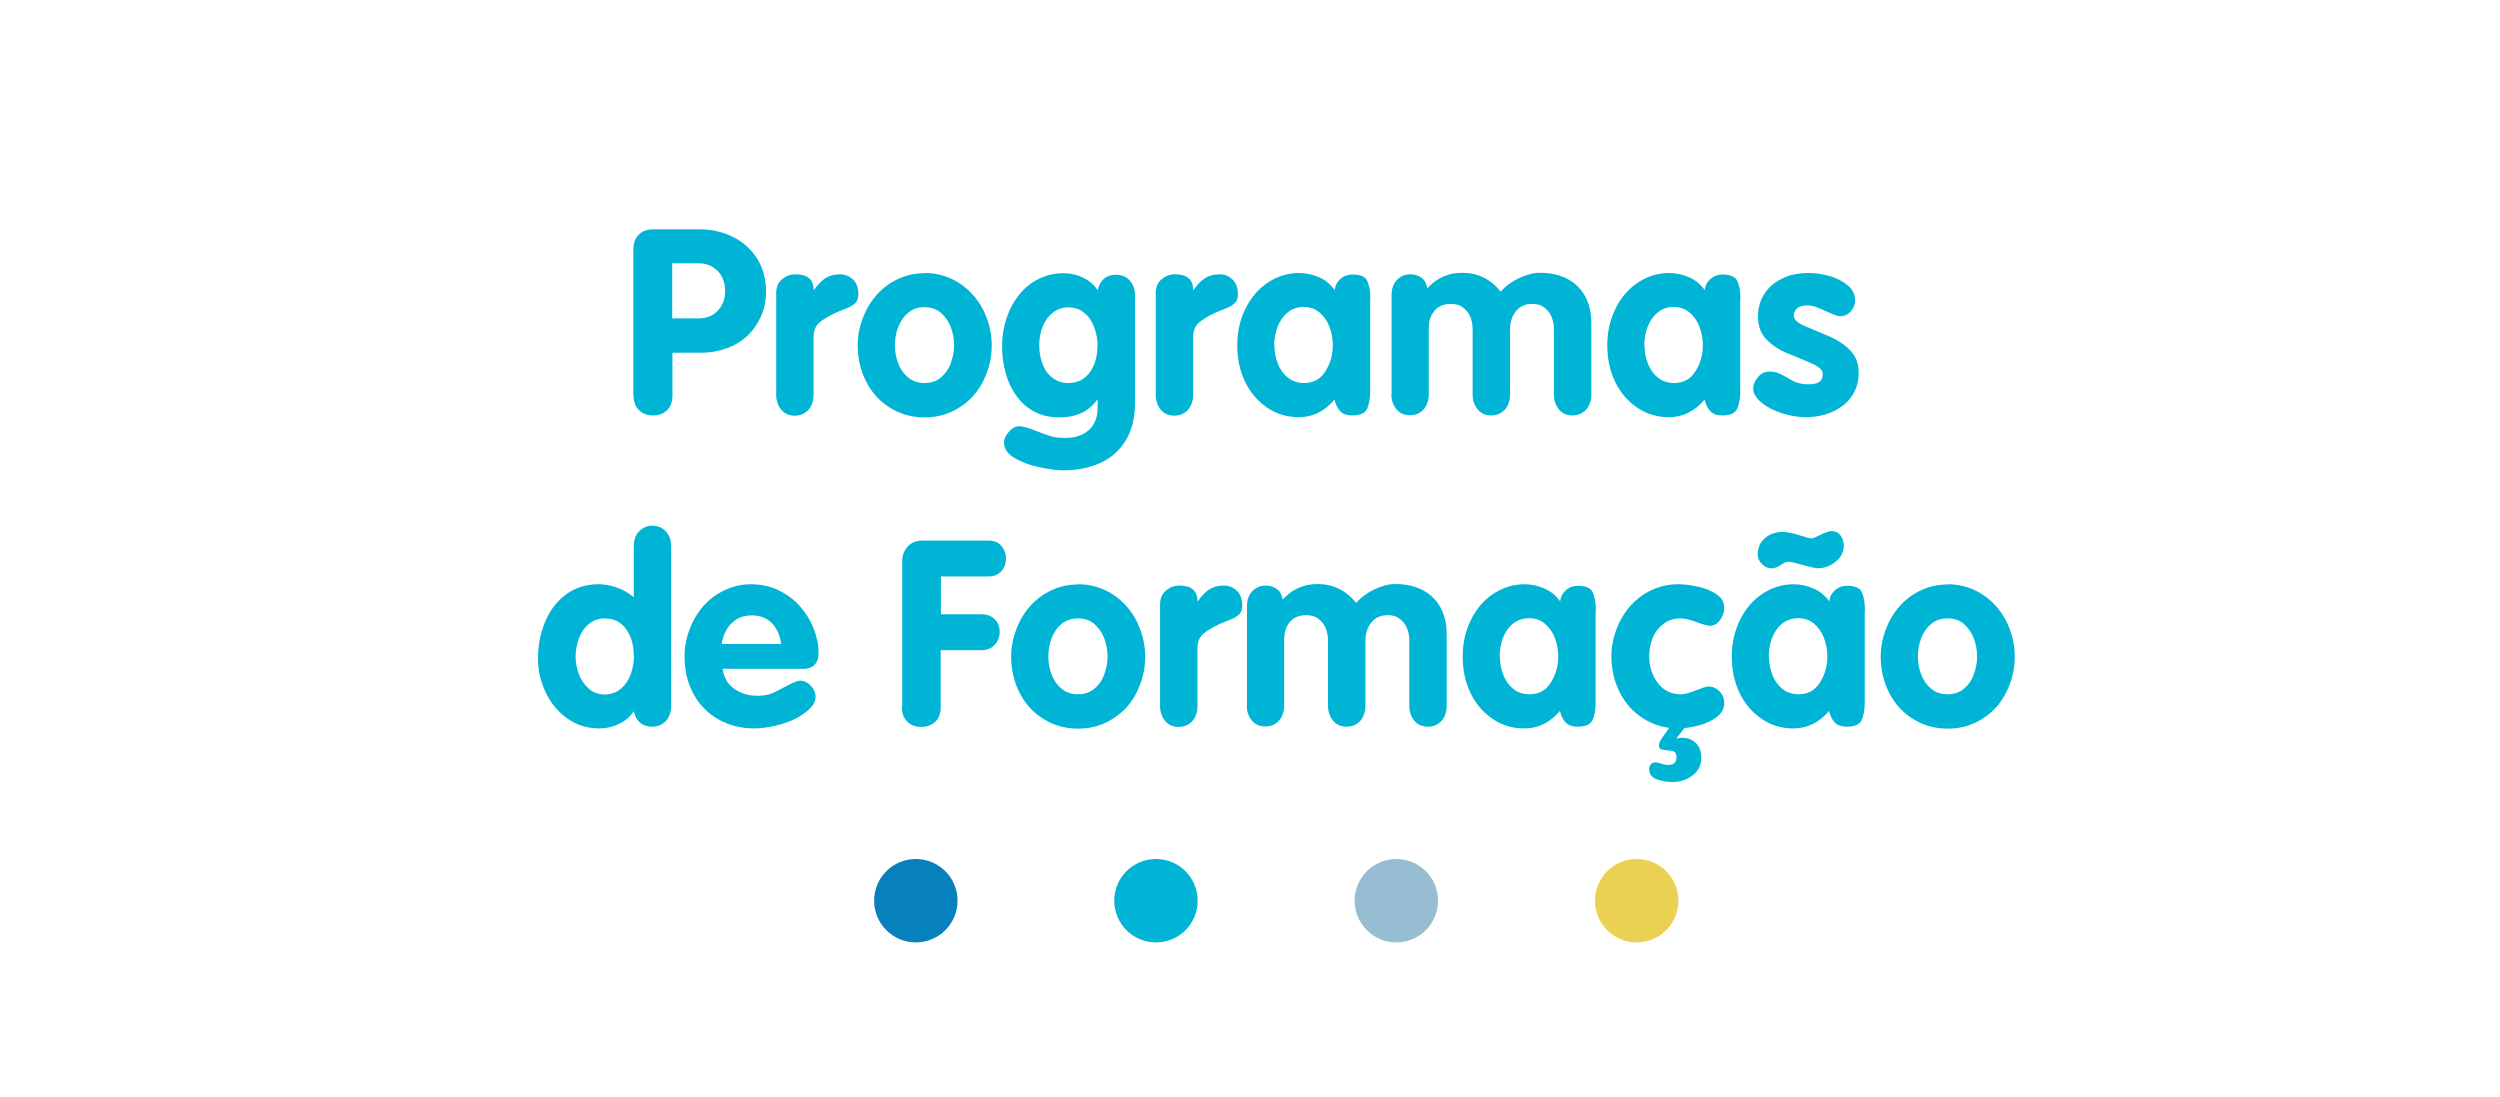 <?xml version="1.0" encoding="UTF-8"?>
<svg id="Layer_1" data-name="Layer 1" xmlns="http://www.w3.org/2000/svg" viewBox="0 0 115.66 50.74">
  <defs>
    <style>
      .cls-1 {
        fill: #00b4d6;
      }

      .cls-2 {
        fill: #0781be;
      }

      .cls-3 {
        fill: #97bdd2;
      }

      .cls-4 {
        fill: #ebd152;
      }
    </style>
  </defs>
  <g>
    <path class="cls-1" d="M29.3,18.29v-6.74c0-.29,.08-.52,.25-.69,.16-.17,.39-.25,.69-.25h2.12c.57,0,1.1,.12,1.57,.36,.47,.24,.84,.58,1.11,1.01,.26,.43,.4,.93,.4,1.49,0,.43-.08,.83-.24,1.18s-.37,.65-.64,.9-.59,.44-.96,.57c-.37,.13-.75,.2-1.16,.2h-1.33v1.97c0,.3-.08,.53-.25,.69-.17,.16-.38,.24-.65,.24s-.48-.08-.65-.25-.25-.39-.25-.68Zm1.8-6.1v2.54h1.22c.37,0,.67-.12,.89-.36s.34-.54,.34-.91c0-.24-.05-.45-.15-.65s-.25-.35-.43-.46-.4-.17-.65-.17h-1.22Z"/>
    <path class="cls-1" d="M35.91,18.26v-4.7c0-.27,.09-.49,.27-.64s.38-.23,.62-.23c.56,0,.84,.24,.84,.72h.02c.18-.25,.36-.44,.54-.55s.41-.17,.67-.17c.22,0,.42,.08,.59,.24s.25,.39,.25,.69c0,.17-.04,.3-.13,.39s-.21,.17-.36,.23-.33,.13-.54,.22c-.34,.16-.6,.31-.78,.47s-.26,.38-.26,.69v2.65c0,.19-.04,.35-.11,.5s-.18,.26-.31,.34-.28,.12-.45,.12c-.26,0-.47-.09-.62-.27s-.24-.41-.24-.69Z"/>
    <path class="cls-1" d="M42.77,12.63c.45,0,.86,.09,1.25,.27s.71,.43,.99,.74,.49,.67,.64,1.07,.23,.82,.23,1.27-.08,.88-.23,1.28-.36,.76-.63,1.06-.6,.54-.98,.72-.81,.27-1.26,.27c-.6,0-1.13-.15-1.61-.45s-.84-.7-1.1-1.21-.39-1.07-.39-1.67c0-.43,.08-.85,.23-1.25s.36-.76,.64-1.08,.61-.56,.99-.74,.79-.27,1.24-.27Zm0,1.58c-.29,0-.54,.08-.75,.26-.21,.17-.36,.39-.47,.67-.1,.27-.15,.56-.15,.84s.05,.57,.16,.84c.1,.27,.26,.49,.46,.65s.45,.25,.75,.25,.55-.08,.75-.25,.36-.38,.46-.65c.1-.27,.16-.55,.16-.84s-.05-.57-.15-.84c-.1-.27-.26-.49-.46-.67-.21-.17-.46-.26-.76-.26Z"/>
    <path class="cls-1" d="M52.51,13.66v4.99c0,.67-.14,1.24-.42,1.71s-.67,.82-1.17,1.05-1.08,.35-1.74,.35c-.27,0-.63-.05-1.08-.14s-.83-.24-1.16-.43-.49-.44-.49-.72c0-.16,.08-.33,.23-.5s.31-.25,.47-.25c.15,0,.39,.06,.71,.19s.57,.21,.75,.27,.41,.08,.7,.08,.53-.05,.76-.16c.22-.11,.4-.26,.52-.47,.12-.2,.19-.45,.19-.73v-.41h-.02c-.38,.54-.96,.82-1.74,.82-.44,0-.83-.09-1.16-.26s-.61-.42-.84-.74-.39-.67-.5-1.07-.16-.81-.16-1.25,.07-.85,.2-1.25,.32-.76,.57-1.08,.55-.57,.91-.75,.74-.27,1.16-.27c.2,0,.41,.03,.61,.09s.39,.15,.56,.27,.31,.26,.41,.43c.11-.48,.4-.72,.86-.72,.17,0,.32,.04,.45,.12s.23,.19,.31,.34,.11,.31,.11,.5Zm-1.73,2.35c0-.29-.05-.57-.15-.85-.1-.28-.25-.51-.46-.68-.21-.18-.46-.26-.75-.26-.28,0-.52,.09-.73,.26-.21,.17-.36,.39-.46,.65-.1,.26-.15,.54-.15,.83,0,.32,.05,.61,.15,.88,.1,.27,.25,.48,.46,.64s.45,.24,.73,.24c.43,0,.77-.17,1-.5,.24-.33,.35-.74,.35-1.21Z"/>
    <path class="cls-1" d="M53.47,18.26v-4.7c0-.27,.09-.49,.27-.64s.38-.23,.62-.23c.56,0,.84,.24,.84,.72h.02c.18-.25,.36-.44,.54-.55s.41-.17,.67-.17c.22,0,.42,.08,.59,.24s.25,.39,.25,.69c0,.17-.04,.3-.13,.39s-.21,.17-.36,.23-.33,.13-.54,.22c-.34,.16-.6,.31-.78,.47s-.26,.38-.26,.69v2.65c0,.19-.04,.35-.11,.5s-.18,.26-.31,.34-.28,.12-.45,.12c-.26,0-.47-.09-.62-.27s-.24-.41-.24-.69Z"/>
    <path class="cls-1" d="M63.39,13.83v4.27c0,.34-.05,.61-.14,.81s-.32,.31-.69,.31c-.23,0-.42-.06-.54-.18s-.22-.3-.28-.55c-.46,.54-1.01,.81-1.65,.81-.53,0-1.02-.14-1.45-.43s-.78-.68-1.03-1.19-.37-1.08-.37-1.71,.13-1.18,.38-1.69,.6-.92,1.04-1.21,.92-.44,1.44-.44c.32,0,.63,.07,.93,.2s.53,.33,.72,.59c.02-.21,.11-.38,.27-.52s.34-.2,.55-.2c.37,0,.6,.1,.69,.31s.14,.48,.14,.82Zm-4.43,2.15c0,.29,.05,.57,.16,.84,.1,.27,.26,.49,.46,.65s.45,.25,.75,.25c.42,0,.75-.17,.98-.53,.23-.35,.35-.76,.35-1.22,0-.29-.05-.57-.15-.84-.1-.27-.25-.49-.46-.67-.21-.17-.45-.26-.73-.26s-.54,.08-.75,.26c-.21,.17-.36,.39-.47,.67-.1,.27-.15,.56-.15,.84Z"/>
    <path class="cls-1" d="M64.38,18.26v-4.61c0-.29,.08-.52,.24-.69s.37-.27,.62-.27c.22,0,.4,.06,.54,.17s.22,.27,.25,.48c.44-.48,.97-.72,1.61-.72,.73,0,1.32,.29,1.79,.87,.23-.26,.52-.47,.86-.63s.66-.24,.96-.24c.47,0,.89,.09,1.24,.27s.63,.44,.83,.79,.3,.77,.3,1.27v3.31c0,.19-.04,.35-.11,.5s-.18,.26-.31,.34-.28,.12-.45,.12c-.26,0-.47-.09-.62-.27s-.24-.41-.24-.69v-3.01c0-.23-.04-.44-.12-.62s-.2-.31-.35-.42-.33-.15-.54-.15c-.31,0-.56,.11-.74,.33s-.28,.5-.28,.86v3.01c0,.19-.04,.35-.11,.5s-.18,.26-.31,.34-.28,.12-.45,.12c-.26,0-.47-.09-.62-.27s-.24-.41-.24-.69v-3.01c0-.23-.04-.44-.12-.62s-.2-.31-.35-.42-.33-.15-.54-.15c-.23,0-.42,.05-.57,.15s-.26,.24-.34,.41-.11,.38-.11,.62v3.01c0,.19-.04,.35-.11,.5s-.18,.26-.31,.34-.28,.12-.45,.12c-.26,0-.47-.09-.62-.27s-.24-.41-.24-.69Z"/>
    <path class="cls-1" d="M80.51,13.83v4.27c0,.34-.05,.61-.14,.81s-.32,.31-.69,.31c-.23,0-.42-.06-.54-.18s-.22-.3-.28-.55c-.46,.54-1.01,.81-1.65,.81-.53,0-1.02-.14-1.45-.43s-.78-.68-1.03-1.19-.37-1.08-.37-1.71,.13-1.18,.38-1.69,.6-.92,1.04-1.21,.92-.44,1.44-.44c.32,0,.63,.07,.93,.2s.53,.33,.72,.59c.02-.21,.11-.38,.27-.52s.34-.2,.55-.2c.37,0,.6,.1,.69,.31s.14,.48,.14,.82Zm-4.43,2.15c0,.29,.05,.57,.16,.84,.1,.27,.26,.49,.46,.65s.45,.25,.75,.25c.42,0,.75-.17,.98-.53,.23-.35,.35-.76,.35-1.22,0-.29-.05-.57-.15-.84-.1-.27-.25-.49-.46-.67-.21-.17-.45-.26-.73-.26s-.54,.08-.75,.26c-.21,.17-.36,.39-.47,.67-.1,.27-.15,.56-.15,.84Z"/>
    <path class="cls-1" d="M85.83,13.87c0,.2-.07,.38-.2,.53s-.3,.23-.5,.23c-.09,0-.26-.06-.51-.17s-.45-.2-.58-.25-.29-.08-.46-.08-.31,.04-.42,.12-.17,.2-.17,.36c0,.17,.17,.33,.52,.48s.71,.3,1.09,.46,.71,.37,.98,.64,.41,.62,.41,1.07c0,.39-.1,.73-.3,1.04s-.49,.55-.87,.73-.81,.27-1.29,.27c-.34,0-.7-.06-1.08-.18s-.69-.28-.95-.49-.39-.43-.39-.67c0-.16,.07-.32,.21-.5s.32-.27,.54-.27c.16,0,.29,.02,.41,.07s.26,.12,.44,.23,.33,.18,.46,.22,.29,.07,.48,.07c.25,0,.43-.04,.53-.12s.15-.2,.15-.37-.17-.32-.5-.47-.7-.3-1.1-.46-.73-.38-1-.65-.4-.63-.4-1.07c0-.39,.1-.74,.3-1.05s.48-.54,.83-.71,.76-.25,1.21-.25c.32,0,.64,.05,.97,.14s.61,.24,.84,.43,.34,.42,.34,.68Z"/>
    <path class="cls-1" d="M31.05,25.27v7.39c0,.19-.04,.35-.11,.5s-.18,.26-.31,.34-.28,.12-.45,.12c-.46,0-.75-.24-.86-.72-.16,.25-.39,.45-.68,.59-.29,.14-.59,.21-.91,.21-.55,0-1.04-.15-1.48-.46s-.77-.71-1.01-1.22-.35-1.03-.35-1.57c0-.59,.11-1.14,.32-1.66s.53-.95,.95-1.27,.93-.49,1.51-.49c.2,0,.39,.02,.59,.07s.38,.11,.56,.2,.34,.2,.5,.33v-2.35c0-.29,.08-.52,.24-.69s.37-.27,.62-.27c.17,0,.32,.04,.45,.12s.23,.19,.31,.34,.11,.31,.11,.5Zm-1.73,5.04c0-.47-.12-.87-.35-1.2-.24-.34-.57-.5-1-.5-.28,0-.52,.09-.73,.26-.21,.17-.36,.4-.46,.67-.1,.27-.15,.55-.15,.84,0,.2,.03,.41,.09,.62s.14,.4,.26,.57,.25,.3,.42,.41c.17,.1,.36,.15,.57,.15,.29,0,.54-.09,.75-.26,.21-.18,.36-.4,.46-.68,.1-.28,.15-.56,.15-.85Z"/>
    <path class="cls-1" d="M37.11,30.94h-3.68c.06,.41,.24,.72,.54,.93s.66,.32,1.09,.32c.26,0,.48-.04,.67-.12s.41-.2,.69-.35,.48-.23,.6-.23c.12,0,.23,.04,.34,.11s.2,.17,.27,.28,.1,.23,.1,.36c0,.18-.08,.36-.25,.53s-.39,.33-.66,.47-.59,.25-.93,.33-.67,.13-.98,.13c-.63,0-1.19-.14-1.69-.43s-.88-.68-1.15-1.19-.4-1.08-.4-1.71c0-.43,.08-.85,.23-1.25s.37-.77,.64-1.08,.61-.56,.99-.74,.8-.27,1.23-.27,.87,.09,1.26,.28,.72,.43,.99,.74,.48,.64,.63,1.02,.23,.74,.23,1.11c0,.52-.25,.77-.76,.77Zm-3.72-1.15h2.75c-.05-.39-.19-.71-.43-.96s-.56-.36-.94-.36-.68,.12-.93,.37-.39,.56-.45,.95Z"/>
    <path class="cls-1" d="M41.74,32.69v-6.74c0-.25,.08-.47,.25-.66s.4-.28,.68-.28h3.07c.25,0,.45,.08,.59,.25,.14,.16,.21,.36,.21,.58s-.07,.42-.21,.58c-.14,.16-.34,.25-.59,.25h-2.21v1.75h1.86c.28,0,.49,.08,.64,.24s.22,.35,.22,.58-.08,.42-.23,.59-.36,.25-.64,.25h-1.86v2.62c0,.3-.08,.53-.25,.69s-.38,.24-.65,.24-.48-.08-.65-.25-.25-.39-.25-.68Z"/>
    <path class="cls-1" d="M49.87,27.03c.45,0,.86,.09,1.25,.27s.71,.43,.99,.74,.49,.67,.64,1.07,.23,.82,.23,1.27-.08,.88-.23,1.28-.36,.76-.63,1.06-.6,.54-.98,.72-.81,.27-1.26,.27c-.6,0-1.13-.15-1.61-.45s-.84-.7-1.1-1.21-.39-1.07-.39-1.67c0-.43,.08-.85,.23-1.25s.36-.76,.64-1.08,.61-.56,.99-.74,.79-.27,1.24-.27Zm0,1.58c-.29,0-.54,.08-.75,.25-.21,.17-.36,.39-.47,.67-.1,.27-.15,.56-.15,.85s.05,.57,.16,.84c.1,.27,.26,.49,.46,.65,.21,.17,.45,.25,.75,.25s.55-.08,.75-.25c.21-.17,.36-.38,.46-.65,.1-.27,.16-.55,.16-.84s-.05-.57-.15-.84c-.1-.27-.26-.49-.46-.67s-.46-.26-.76-.26Z"/>
    <path class="cls-1" d="M53.67,32.66v-4.7c0-.27,.09-.49,.27-.64s.38-.23,.62-.23c.56,0,.84,.24,.84,.72h.02c.18-.25,.36-.44,.54-.55s.41-.17,.67-.17c.22,0,.42,.08,.59,.24s.25,.39,.25,.69c0,.17-.04,.3-.13,.39s-.21,.17-.36,.23-.33,.13-.54,.22c-.34,.16-.6,.31-.78,.47s-.26,.38-.26,.69v2.65c0,.19-.04,.35-.11,.5s-.18,.26-.31,.34-.28,.12-.45,.12c-.26,0-.47-.09-.62-.27s-.24-.41-.24-.69Z"/>
    <path class="cls-1" d="M57.69,32.66v-4.61c0-.29,.08-.52,.24-.69s.37-.27,.62-.27c.22,0,.4,.06,.54,.17s.22,.27,.25,.48c.44-.48,.97-.72,1.61-.72,.73,0,1.32,.29,1.79,.87,.23-.26,.52-.47,.86-.63s.66-.24,.96-.24c.47,0,.89,.09,1.24,.27s.63,.44,.83,.79,.3,.77,.3,1.27v3.31c0,.19-.04,.35-.11,.5s-.18,.26-.31,.34-.28,.12-.45,.12c-.26,0-.47-.09-.62-.27s-.24-.41-.24-.69v-3.01c0-.23-.04-.44-.12-.62s-.2-.31-.35-.42-.33-.15-.54-.15c-.31,0-.56,.11-.74,.33s-.28,.5-.28,.86v3.01c0,.19-.04,.35-.11,.5s-.18,.26-.31,.34-.28,.12-.45,.12c-.26,0-.47-.09-.62-.27s-.24-.41-.24-.69v-3.01c0-.23-.04-.44-.12-.62s-.2-.31-.35-.42-.33-.15-.54-.15c-.23,0-.42,.05-.57,.15s-.26,.24-.34,.41-.11,.38-.11,.62v3.01c0,.19-.04,.35-.11,.5s-.18,.26-.31,.34-.28,.12-.45,.12c-.26,0-.47-.09-.62-.27s-.24-.41-.24-.69Z"/>
    <path class="cls-1" d="M73.82,28.23v4.27c0,.34-.05,.61-.14,.81s-.32,.31-.69,.31c-.23,0-.42-.06-.54-.18-.13-.12-.22-.3-.28-.55-.46,.54-1.01,.81-1.65,.81-.53,0-1.02-.14-1.45-.43s-.78-.68-1.03-1.19-.37-1.08-.37-1.71,.13-1.18,.38-1.69,.6-.92,1.04-1.21,.92-.44,1.44-.44c.32,0,.63,.07,.93,.2s.53,.33,.72,.59c.02-.21,.11-.38,.27-.52s.34-.2,.55-.2c.37,0,.6,.1,.69,.31s.14,.48,.14,.82Zm-4.43,2.15c0,.29,.05,.57,.16,.84,.1,.27,.26,.49,.46,.65,.21,.17,.45,.25,.75,.25,.42,0,.75-.17,.98-.53s.35-.76,.35-1.22c0-.29-.05-.57-.15-.84-.1-.27-.25-.49-.46-.67s-.45-.26-.73-.26-.54,.08-.75,.25c-.21,.17-.36,.39-.47,.67-.1,.27-.15,.56-.15,.85Z"/>
    <path class="cls-1" d="M79.77,28.12c0,.2-.06,.38-.19,.56s-.28,.27-.47,.27c-.12,0-.33-.06-.62-.17s-.54-.17-.74-.17c-.31,0-.57,.08-.79,.25s-.39,.38-.5,.65c-.11,.27-.16,.56-.16,.86,0,.46,.13,.87,.39,1.22s.62,.53,1.06,.53c.12,0,.25-.02,.39-.07s.31-.1,.51-.18,.33-.11,.38-.11c.13,0,.26,.03,.37,.1,.11,.07,.2,.16,.27,.28,.07,.11,.1,.24,.1,.38,0,.27-.12,.49-.37,.67-.25,.18-.54,.31-.88,.39s-.62,.12-.87,.12c-.6,0-1.13-.15-1.61-.45s-.84-.7-1.1-1.21-.39-1.07-.39-1.67c0-.43,.08-.85,.23-1.25s.36-.76,.64-1.08,.61-.56,.99-.74,.79-.27,1.24-.27c.27,0,.57,.04,.9,.11s.62,.19,.86,.35,.36,.37,.36,.63Zm-2.47,5.44h.72l-.47,.61s.04,0,.1-.02,.12-.02,.16-.02c.27,0,.48,.08,.65,.25s.25,.39,.25,.67c0,.36-.14,.63-.41,.83s-.58,.3-.92,.3c-.26,0-.51-.04-.74-.13s-.34-.24-.34-.47c0-.09,.03-.17,.08-.23s.12-.08,.21-.08c.05,0,.13,.02,.26,.06s.23,.06,.32,.06c.26,0,.39-.11,.39-.33,0-.14-.03-.24-.1-.28s-.17-.06-.3-.06c-.17-.02-.28-.04-.33-.06s-.08-.09-.08-.21c0-.09,.09-.25,.26-.48l.29-.4Z"/>
    <path class="cls-1" d="M86.27,28.23v4.27c0,.34-.05,.61-.14,.81s-.32,.31-.69,.31c-.23,0-.42-.06-.54-.18-.13-.12-.22-.3-.28-.55-.46,.54-1.01,.81-1.65,.81-.53,0-1.02-.14-1.45-.43s-.78-.68-1.03-1.19-.37-1.08-.37-1.71,.13-1.18,.38-1.69,.6-.92,1.04-1.21,.92-.44,1.44-.44c.32,0,.63,.07,.93,.2s.53,.33,.72,.59c.02-.21,.11-.38,.27-.52s.34-.2,.55-.2c.37,0,.6,.1,.69,.31s.14,.48,.14,.82Zm-4.35-1.94c-.14,0-.28-.07-.41-.2-.13-.13-.19-.28-.19-.43,0-.32,.11-.57,.33-.76,.22-.19,.49-.29,.81-.29,.21,0,.47,.05,.78,.15s.5,.15,.56,.15c.07,0,.21-.06,.43-.17s.39-.17,.5-.17c.18,0,.32,.07,.42,.2,.1,.13,.15,.29,.15,.48,0,.28-.12,.53-.37,.73s-.51,.31-.81,.31c-.12,0-.36-.05-.71-.15s-.56-.15-.65-.15c-.06,0-.12,.01-.17,.03s-.12,.06-.21,.12-.17,.1-.23,.12-.14,.04-.23,.04Zm-.08,4.09c0,.29,.05,.57,.16,.84,.1,.27,.26,.49,.46,.65,.21,.17,.45,.25,.75,.25,.42,0,.75-.17,.98-.53s.35-.76,.35-1.22c0-.29-.05-.57-.15-.84-.1-.27-.25-.49-.46-.67s-.45-.26-.73-.26-.54,.08-.75,.25c-.21,.17-.36,.39-.47,.67-.1,.27-.15,.56-.15,.85Z"/>
    <path class="cls-1" d="M90.1,27.03c.45,0,.86,.09,1.25,.27s.71,.43,.99,.74,.49,.67,.64,1.07,.23,.82,.23,1.27-.08,.88-.23,1.28-.36,.76-.63,1.06-.6,.54-.98,.72-.81,.27-1.26,.27c-.6,0-1.13-.15-1.61-.45s-.84-.7-1.1-1.21-.39-1.07-.39-1.67c0-.43,.08-.85,.23-1.25s.36-.76,.64-1.08,.61-.56,.99-.74,.79-.27,1.24-.27Zm0,1.58c-.29,0-.54,.08-.75,.25-.21,.17-.36,.39-.47,.67-.1,.27-.15,.56-.15,.85s.05,.57,.16,.84c.1,.27,.26,.49,.46,.65,.21,.17,.45,.25,.75,.25s.55-.08,.75-.25c.21-.17,.36-.38,.46-.65,.1-.27,.16-.55,.16-.84s-.05-.57-.15-.84c-.1-.27-.26-.49-.46-.67s-.46-.26-.76-.26Z"/>
  </g>
  <g>
    <circle class="cls-2" cx="42.37" cy="41.67" r="1.93"/>
    <circle class="cls-1" cx="53.48" cy="41.67" r="1.93"/>
    <circle class="cls-3" cx="64.6" cy="41.67" r="1.93"/>
    <circle class="cls-4" cx="75.72" cy="41.67" r="1.93"/>
  </g>
</svg>